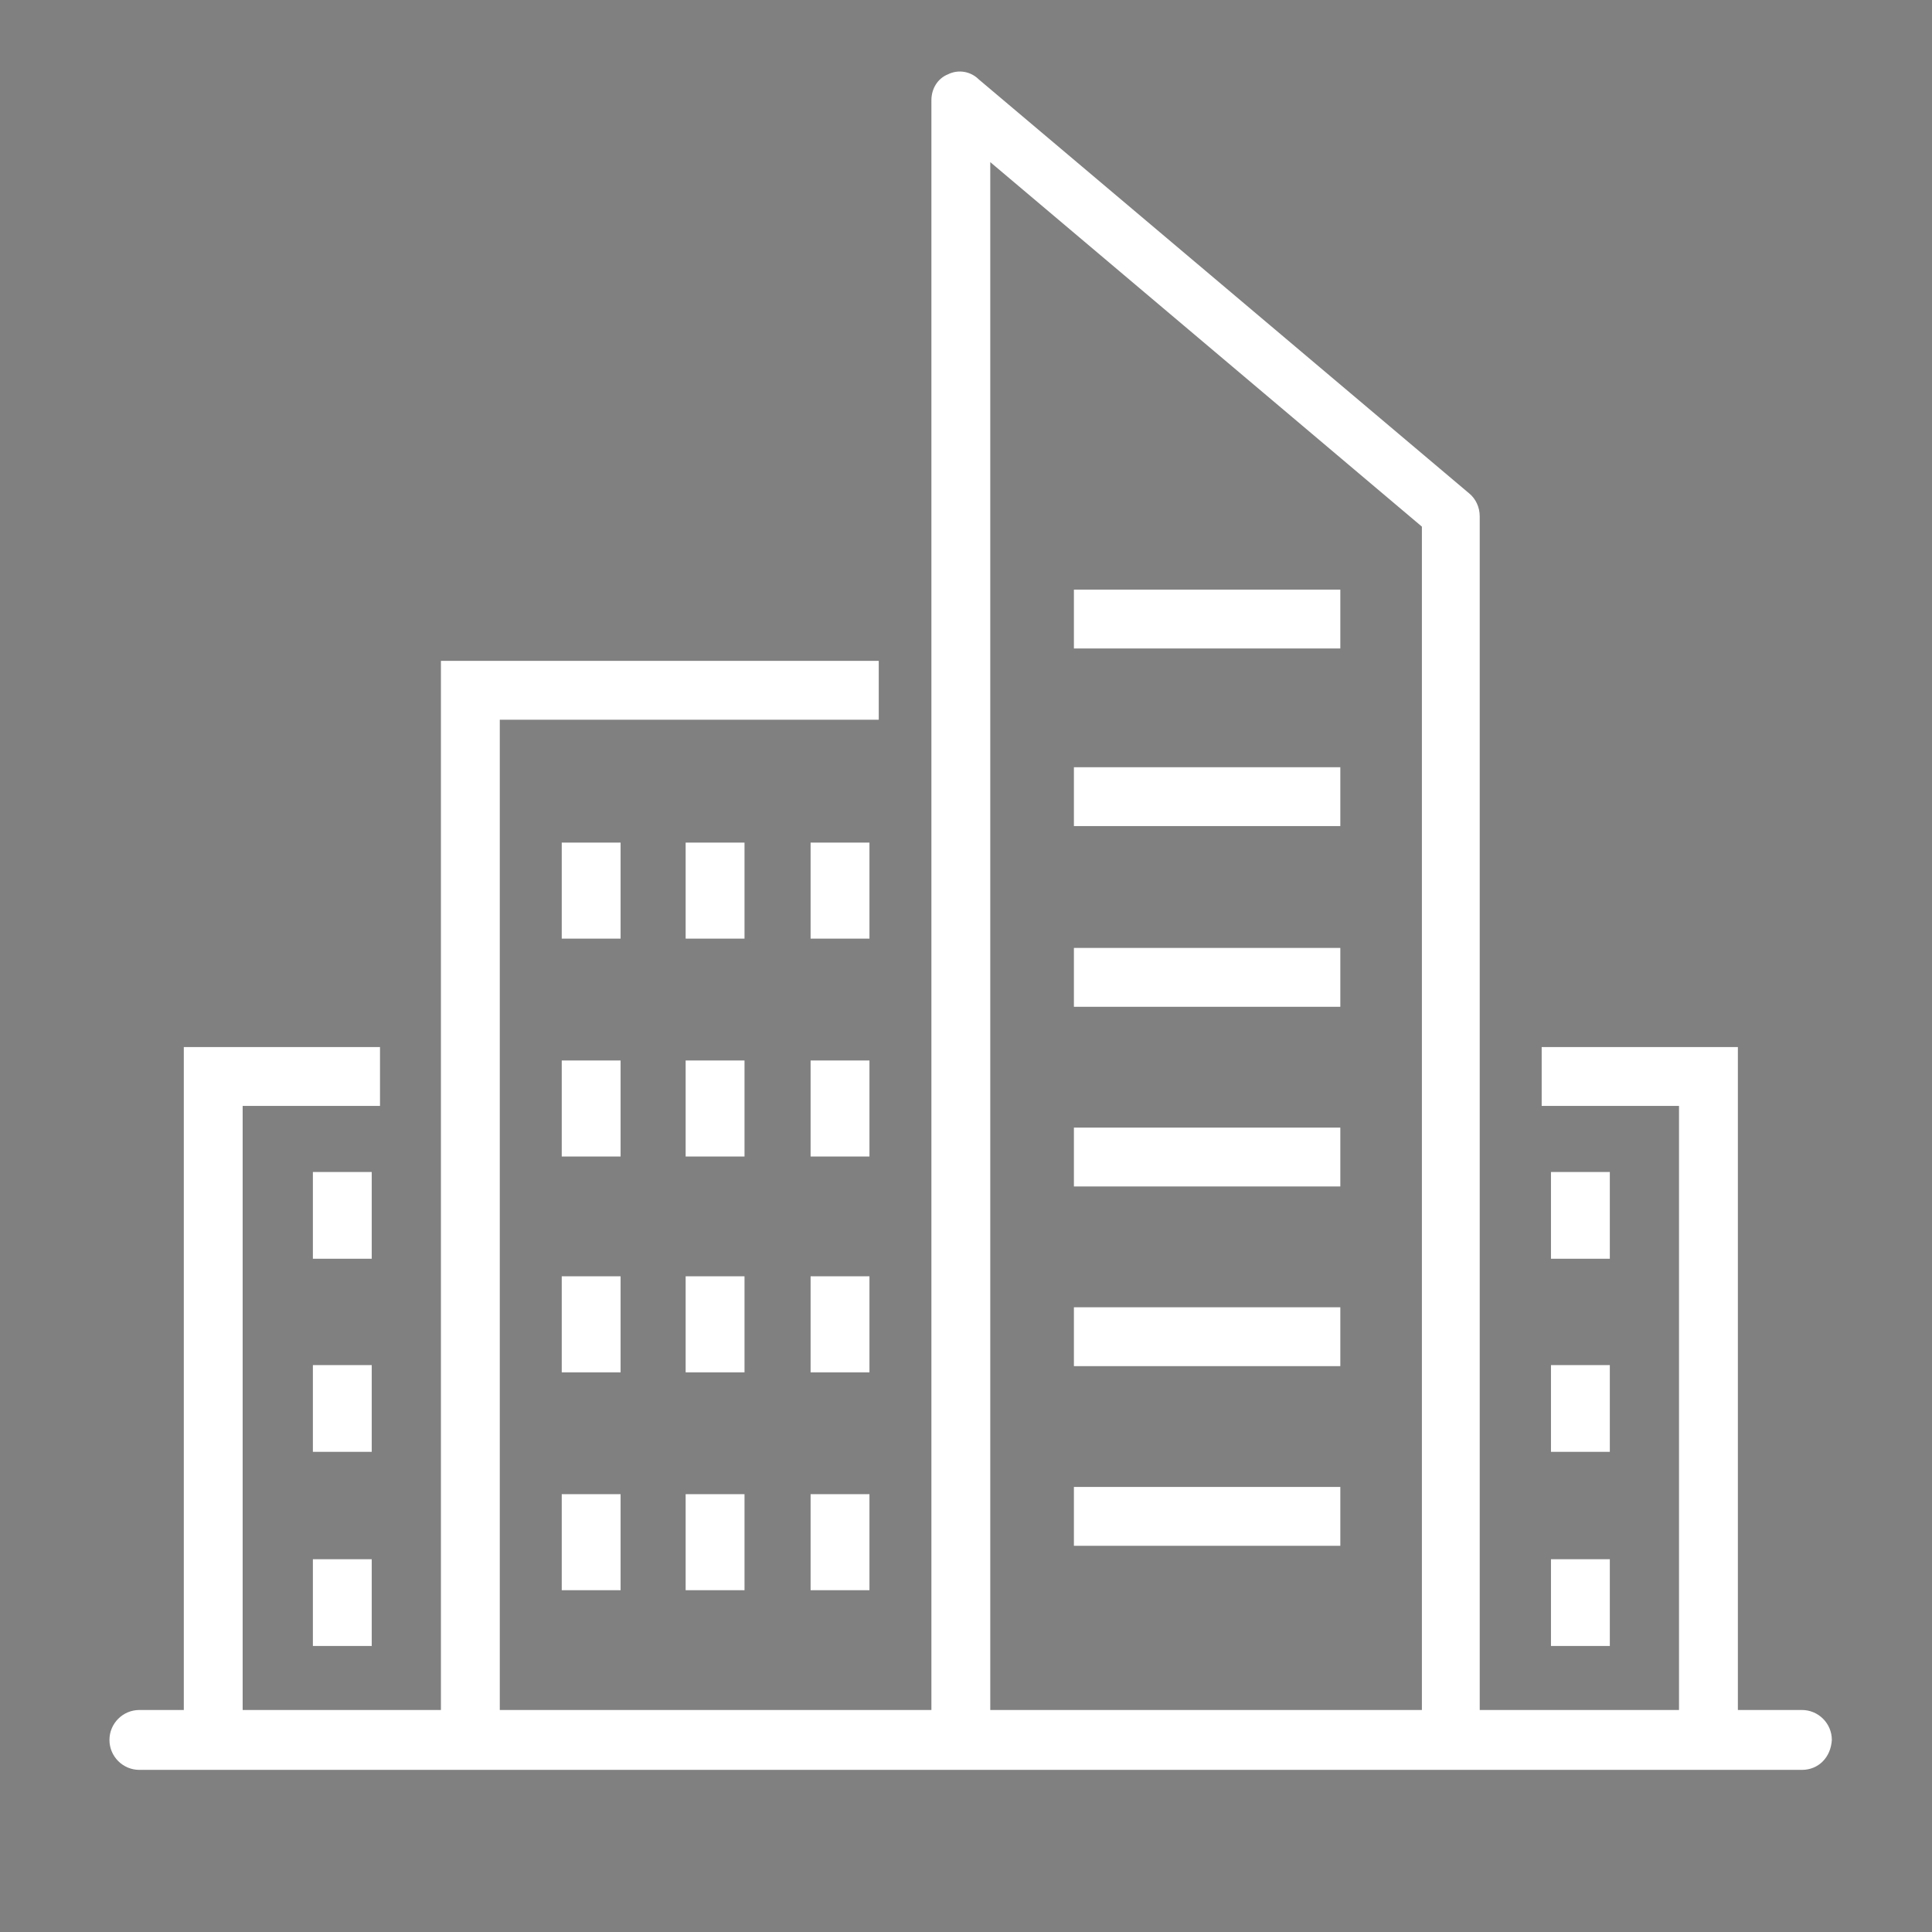 <?xml version="1.0" encoding="utf-8"?>
<!-- Generator: Adobe Illustrator 26.3.1, SVG Export Plug-In . SVG Version: 6.00 Build 0)  -->
<svg version="1.1" id="Ebene_1" xmlns="http://www.w3.org/2000/svg" xmlns:xlink="http://www.w3.org/1999/xlink" x="0px" y="0px"
	 viewBox="0 0 187.1 187.1" style="enable-background:new 0 0 187.1 187.1;" xml:space="preserve">
<rect x="0" y="0" width="187.1" height="187.1" fill="#808080" stroke="none"/>
<style type="text/css">
	.st0{fill:#FFFFFF;stroke:#474848;stroke-width:2.935;stroke-linecap:round;stroke-linejoin:round;stroke-miterlimit:10;}
	.st1{fill:#FFFFFF;}
</style>
<g>
	<path class="st0" d="M19.1,141.7"/>
</g>
<g id="Layer_2">
</g>
<g id="Isolationsmodus">
	<g>
		<path class="st1" d="M174.5,171.4h-161c-1.6,0-2.9-1.3-2.9-2.9l0,0c0-1.6,1.3-2.9,2.9-2.9h161c1.6,0,2.9,1.3,2.9,2.9l0,0
			C177.3,170.2,176.1,171.4,174.5,171.4z"/>
		<path class="st1" d="M143.4,168.6h-5.7V51L95.9,15.7v152.9h-5.7V9.7c0-1.1,0.6-2.1,1.6-2.5c1-0.5,2.2-0.3,3,0.5l47.5,40.1
			c0.6,0.5,1,1.3,1,2.2v118.7H143.4z"/>
		<polygon class="st1" points="48.4,168.6 42.7,168.6 42.7,64 85.1,64 85.1,69.7 48.4,69.7 		"/>
		<rect x="104" y="74.3" class="st1" width="25.8" height="5.7"/>
		<rect x="104" y="57.1" class="st1" width="25.8" height="5.7"/>
		<rect x="104" y="91.8" class="st1" width="25.8" height="5.7"/>
		<rect x="104" y="109.2" class="st1" width="25.8" height="5.7"/>
		<rect x="104" y="126.6" class="st1" width="25.8" height="5.7"/>
		<rect x="104" y="144" class="st1" width="25.8" height="5.7"/>
		<polygon class="st1" points="23.5,168.6 17.8,168.6 17.8,101.4 36.8,101.4 36.8,107.1 23.5,107.1 		"/>
		<polygon class="st1" points="168.3,168.6 162.6,168.6 162.6,107.1 149.3,107.1 149.3,101.4 168.3,101.4 		"/>
		<rect x="54.4" y="81.6" class="st1" width="5.7" height="9.3"/>
		<rect x="66.4" y="81.6" class="st1" width="5.7" height="9.3"/>
		<rect x="78.5" y="81.6" class="st1" width="5.7" height="9.3"/>
		<rect x="54.4" y="102.7" class="st1" width="5.7" height="9.3"/>
		<rect x="66.4" y="102.7" class="st1" width="5.7" height="9.3"/>
		<rect x="78.5" y="102.7" class="st1" width="5.7" height="9.3"/>
		<rect x="54.4" y="123.6" class="st1" width="5.7" height="9.3"/>
		<rect x="66.4" y="123.6" class="st1" width="5.7" height="9.3"/>
		<rect x="78.5" y="123.6" class="st1" width="5.7" height="9.3"/>
		<rect x="54.4" y="144.7" class="st1" width="5.7" height="9.3"/>
		<rect x="30.3" y="113.5" class="st1" width="5.7" height="8.4"/>
		<rect x="30.3" y="132.2" class="st1" width="5.7" height="8.4"/>
		<rect x="30.3" y="151" class="st1" width="5.7" height="8.4"/>
		<rect x="150.2" y="113.5" class="st1" width="5.7" height="8.4"/>
		<rect x="150.2" y="132.2" class="st1" width="5.7" height="8.4"/>
		<rect x="150.2" y="151" class="st1" width="5.7" height="8.4"/>
		<rect x="66.4" y="144.7" class="st1" width="5.7" height="9.3"/>
		<rect x="78.5" y="144.7" class="st1" width="5.7" height="9.3"/>
	</g>
</g>
</svg>
